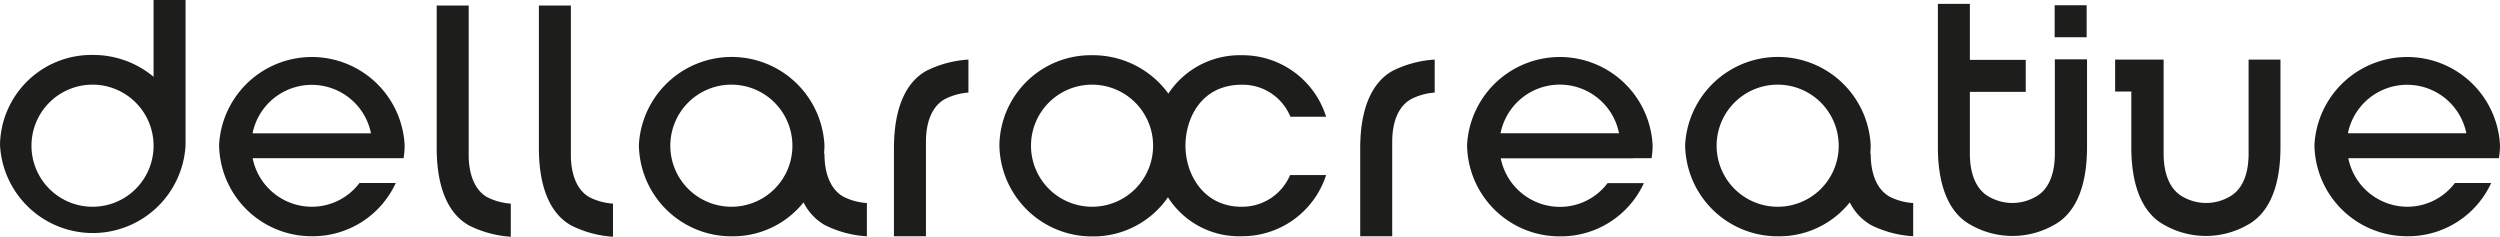 <svg xmlns="http://www.w3.org/2000/svg" viewBox="0 0 390.71 37.01"><defs><style>.cls-1{fill:#1d1d1b;}</style></defs><title>Fichier 1</title><g id="Calque_2" data-name="Calque 2"><g id="Calque_1-2" data-name="Calque 1"><path class="cls-1" d="M151.36,9.31a17.09,17.09,0,0,0-6.55,1.74c-2.88,1.57-5.1,5.24-5.1,12.13V36.92h5V22.22c0-3.83,1.36-5.87,3-6.75a9.44,9.44,0,0,1,3.64-1V9.31"/><path class="cls-1" d="M131.85,30.76c-1.6-.87-3-2.91-3-6.75h-.07a12.49,12.49,0,0,0,.07-1.3,14.52,14.52,0,0,0-29-.1,14.45,14.45,0,0,0,14.51,14.32,14.14,14.14,0,0,0,11.22-5.3,8.41,8.41,0,0,0,3.35,3.56,17,17,0,0,0,6.55,1.74V31.73A9.47,9.47,0,0,1,131.85,30.76Zm-17.48,1.55a9.54,9.54,0,1,1,9.47-9.61A9.52,9.52,0,0,1,114.37,32.31Z"/><path class="cls-1" d="M194,32.31c-5.77,0-8.73-4.9-8.73-9.56,0-4.08,2.33-9.51,8.83-9.51a8.07,8.07,0,0,1,7.57,5h5.58A13.69,13.69,0,0,0,194,8.63a13.35,13.35,0,0,0-11.4,6,14.57,14.57,0,0,0-11.9-6,14.29,14.29,0,0,0-14.51,14,14.46,14.46,0,0,0,14.51,14.32,14.16,14.16,0,0,0,11.83-6.12A13.16,13.16,0,0,0,194,36.92a13.79,13.79,0,0,0,13.25-9.56h-5.63A8.13,8.13,0,0,1,194,32.31Zm-23.25,0a9.54,9.54,0,1,1,9.46-9.61A9.52,9.52,0,0,1,170.75,32.31Z"/><path class="cls-1" d="M224.23,9.31a17.09,17.09,0,0,0-6.55,1.74c-2.88,1.57-5.1,5.24-5.1,12.13V36.92h5V22.22c0-3.83,1.36-5.87,3-6.75a9.44,9.44,0,0,1,3.64-1V9.31"/><path class="cls-1" d="M255.21,24.72h2.9a12.37,12.37,0,0,0,.17-2,14.52,14.52,0,0,0-29-.1,14.45,14.45,0,0,0,14.51,14.32,14.28,14.28,0,0,0,13.12-8.32h-5.67a9.31,9.31,0,0,1-7.46,3.71,9.45,9.45,0,0,1-9.24-7.59h20.69Zm-20.7-3.89a9.44,9.44,0,0,1,18.52,0Z"/><path class="cls-1" d="M295.36,30.76c-1.6-.87-3-2.91-3-6.75h-.07a12.44,12.44,0,0,0,.07-1.3,14.52,14.52,0,0,0-29-.1,14.45,14.45,0,0,0,14.51,14.32,14.14,14.14,0,0,0,11.22-5.3,8.41,8.41,0,0,0,3.35,3.56A17,17,0,0,0,299,36.92V31.73A9.47,9.47,0,0,1,295.36,30.76Zm-17.47,1.55a9.54,9.54,0,1,1,9.47-9.61A9.52,9.52,0,0,1,277.89,32.31Z"/><path class="cls-1" d="M24,0V12a14.67,14.67,0,0,0-9.47-3.41A14.29,14.29,0,0,0,0,22.61a14.52,14.52,0,0,0,29,.1V0ZM14.51,32.31A9.54,9.54,0,1,1,24,22.71,9.52,9.52,0,0,1,14.51,32.31Z"/><path class="cls-1" d="M60.17,24.72h2.9a12.4,12.4,0,0,0,.17-2,14.52,14.52,0,0,0-29-.1A14.46,14.46,0,0,0,48.72,36.92,14.28,14.28,0,0,0,61.85,28.6H56.18a9.31,9.31,0,0,1-7.46,3.71,9.45,9.45,0,0,1-9.24-7.59H60.17Zm-20.7-3.88a9.44,9.44,0,0,1,18.51,0Z"/><path class="cls-1" d="M92.16,30.84c-1.53-.83-2.81-2.73-2.94-6.21V.86h-5V23.14h0c0,6.86,2.2,10.52,5.06,12.1v0l0,0A17,17,0,0,0,95.8,37V31.82A9.44,9.44,0,0,1,92.16,30.84Z"/><path class="cls-1" d="M326.11,5.82h-5v-5h5Z"/><path class="cls-1" d="M387.64,24.72h2.9a12.84,12.84,0,0,0,.17-2,14.52,14.52,0,0,0-29-.1A14.46,14.46,0,0,0,376.2,36.92a14.29,14.29,0,0,0,13.13-8.32h-5.67a9.31,9.31,0,0,1-7.46,3.71A9.44,9.44,0,0,1,367,24.72h20.68Zm-20.7-3.89a9.44,9.44,0,0,1,18.51,0Z"/><path class="cls-1" d="M321.14,9.27V24c0,3.83-1.36,5.87-3,6.75a7.31,7.31,0,0,1-7.28,0c-1.6-.87-3-2.91-3-6.75V14.36h8.73v-5h-8.73V.6h-5V23c0,6.89,2.22,10.56,5.11,12.13a13.15,13.15,0,0,0,13.09,0c2.88-1.57,5.11-5.23,5.11-12.13V9.27Z"/><path class="cls-1" d="M351.42,9.31V24c0,3.83-1.36,5.87-3,6.75a7.31,7.31,0,0,1-7.28,0c-1.6-.87-3-2.91-3-6.75V9.31h-7.58v5h2.53V23c0,6.89,2.22,10.56,5.11,12.13a13.15,13.15,0,0,0,13.09,0c2.88-1.57,5.11-5.23,5.11-12.13V9.31Z"/><path class="cls-1" d="M76.19,30.84c-1.53-.83-2.81-2.73-2.94-6.21V.86h-5V23.14h0c0,6.86,2.2,10.52,5.06,12.1v0l0,0A17,17,0,0,0,79.83,37V31.82A9.44,9.44,0,0,1,76.19,30.84Z"/></g></g></svg>

